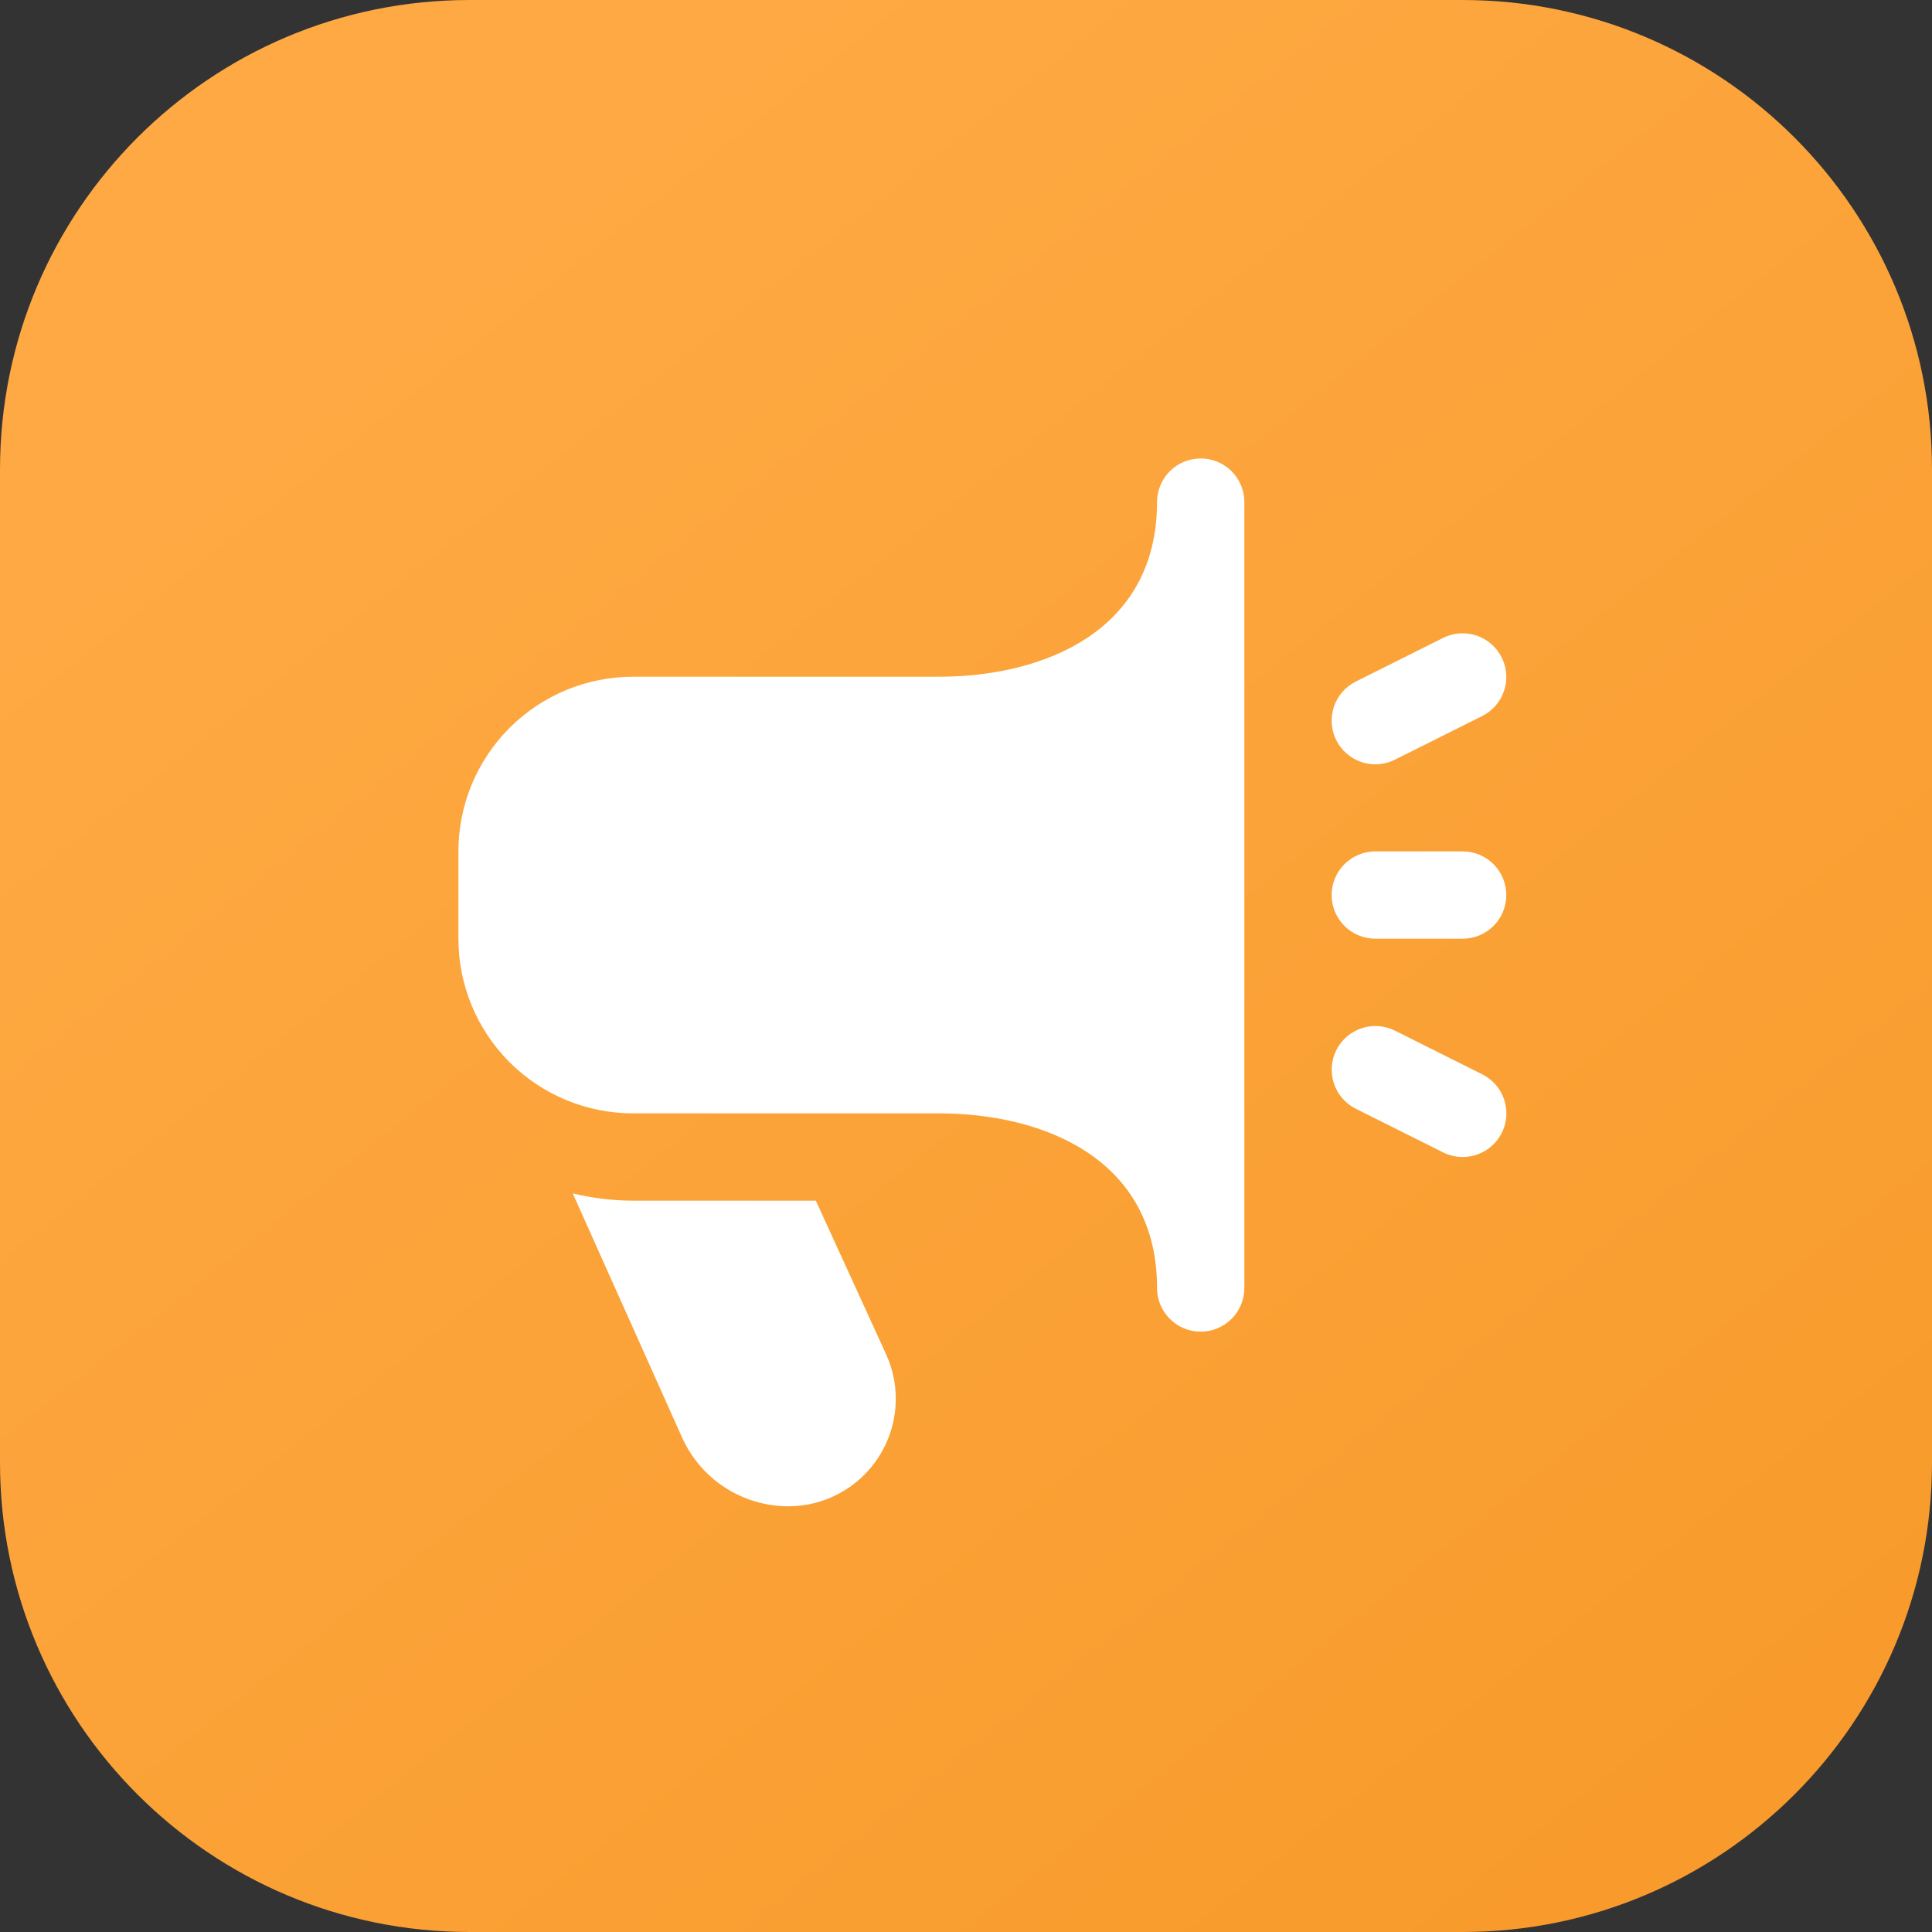 <svg width="40" height="40" viewBox="0 0 40 40" fill="none" xmlns="http://www.w3.org/2000/svg">
<rect x="0" y="0" width="40" height="40" fill="#333333" stroke="none"/>
<path d="M30.28 0H9.72C4.352 0 0 4.352 0 9.72V30.28C0 35.648 4.352 40 9.72 40H30.28C35.648 40 40 35.648 40 30.28V9.72C40 4.352 35.648 0 30.28 0Z" fill="url(#paint0_linear_1811_72)"/>
<path d="M30.282 23.955C30.142 23.955 30.005 23.922 29.879 23.86L28.071 22.956C27.857 22.849 27.694 22.661 27.618 22.433C27.542 22.206 27.559 21.957 27.666 21.743C27.773 21.528 27.962 21.365 28.189 21.289C28.417 21.213 28.665 21.231 28.88 21.338L30.687 22.242C30.87 22.333 31.016 22.483 31.103 22.667C31.189 22.852 31.211 23.061 31.164 23.259C31.117 23.457 31.004 23.634 30.844 23.76C30.684 23.887 30.486 23.955 30.282 23.955ZM28.879 15.729L30.686 14.825C30.901 14.718 31.064 14.53 31.14 14.302C31.216 14.075 31.199 13.826 31.091 13.612C30.984 13.397 30.796 13.234 30.569 13.158C30.341 13.082 30.093 13.1 29.878 13.207L28.07 14.111C27.856 14.218 27.693 14.406 27.617 14.633C27.541 14.861 27.558 15.109 27.665 15.324C27.773 15.539 27.961 15.702 28.188 15.778C28.416 15.854 28.664 15.836 28.879 15.729ZM31.186 18.531C31.186 18.291 31.091 18.061 30.922 17.892C30.752 17.722 30.522 17.627 30.282 17.627H28.474C28.235 17.627 28.005 17.722 27.835 17.892C27.666 18.061 27.57 18.291 27.57 18.531C27.57 18.771 27.666 19.001 27.835 19.17C28.005 19.34 28.235 19.435 28.474 19.435H30.282C30.522 19.435 30.752 19.34 30.922 19.17C31.091 19.001 31.186 18.771 31.186 18.531ZM25.763 26.667V10.396C25.763 10.156 25.668 9.926 25.498 9.756C25.328 9.587 25.098 9.492 24.859 9.492C24.619 9.492 24.389 9.587 24.22 9.756C24.05 9.926 23.955 10.156 23.955 10.396C23.955 13.061 21.62 14.011 19.435 14.011H13.107C12.148 14.011 11.229 14.392 10.55 15.07C9.872 15.748 9.491 16.668 9.491 17.627V19.435C9.491 20.394 9.872 21.314 10.55 21.992C11.229 22.67 12.148 23.051 13.107 23.051H19.435C21.62 23.051 23.955 24.001 23.955 26.667C23.955 26.907 24.05 27.136 24.22 27.306C24.389 27.475 24.619 27.571 24.859 27.571C25.098 27.571 25.328 27.475 25.498 27.306C25.668 27.136 25.763 26.907 25.763 26.667ZM16.891 24.859H13.107C12.686 24.857 12.267 24.806 11.858 24.708L14.118 29.754C14.308 30.18 14.617 30.543 15.008 30.797C15.4 31.051 15.857 31.186 16.324 31.186C16.695 31.186 17.06 31.093 17.386 30.915C17.712 30.737 17.989 30.48 18.19 30.168C18.392 29.856 18.512 29.499 18.54 29.128C18.568 28.758 18.503 28.387 18.35 28.048L16.891 24.859Z" fill="white"/>
<defs>
<linearGradient id="paint0_linear_1811_72" x1="9.417" y1="5.606" x2="34.755" y2="37.446" gradientUnits="userSpaceOnUse">
<stop stop-color="#FEA943"/>
<stop offset="1" stop-color="#F89B2C"/>
</linearGradient>
</defs>
</svg>
